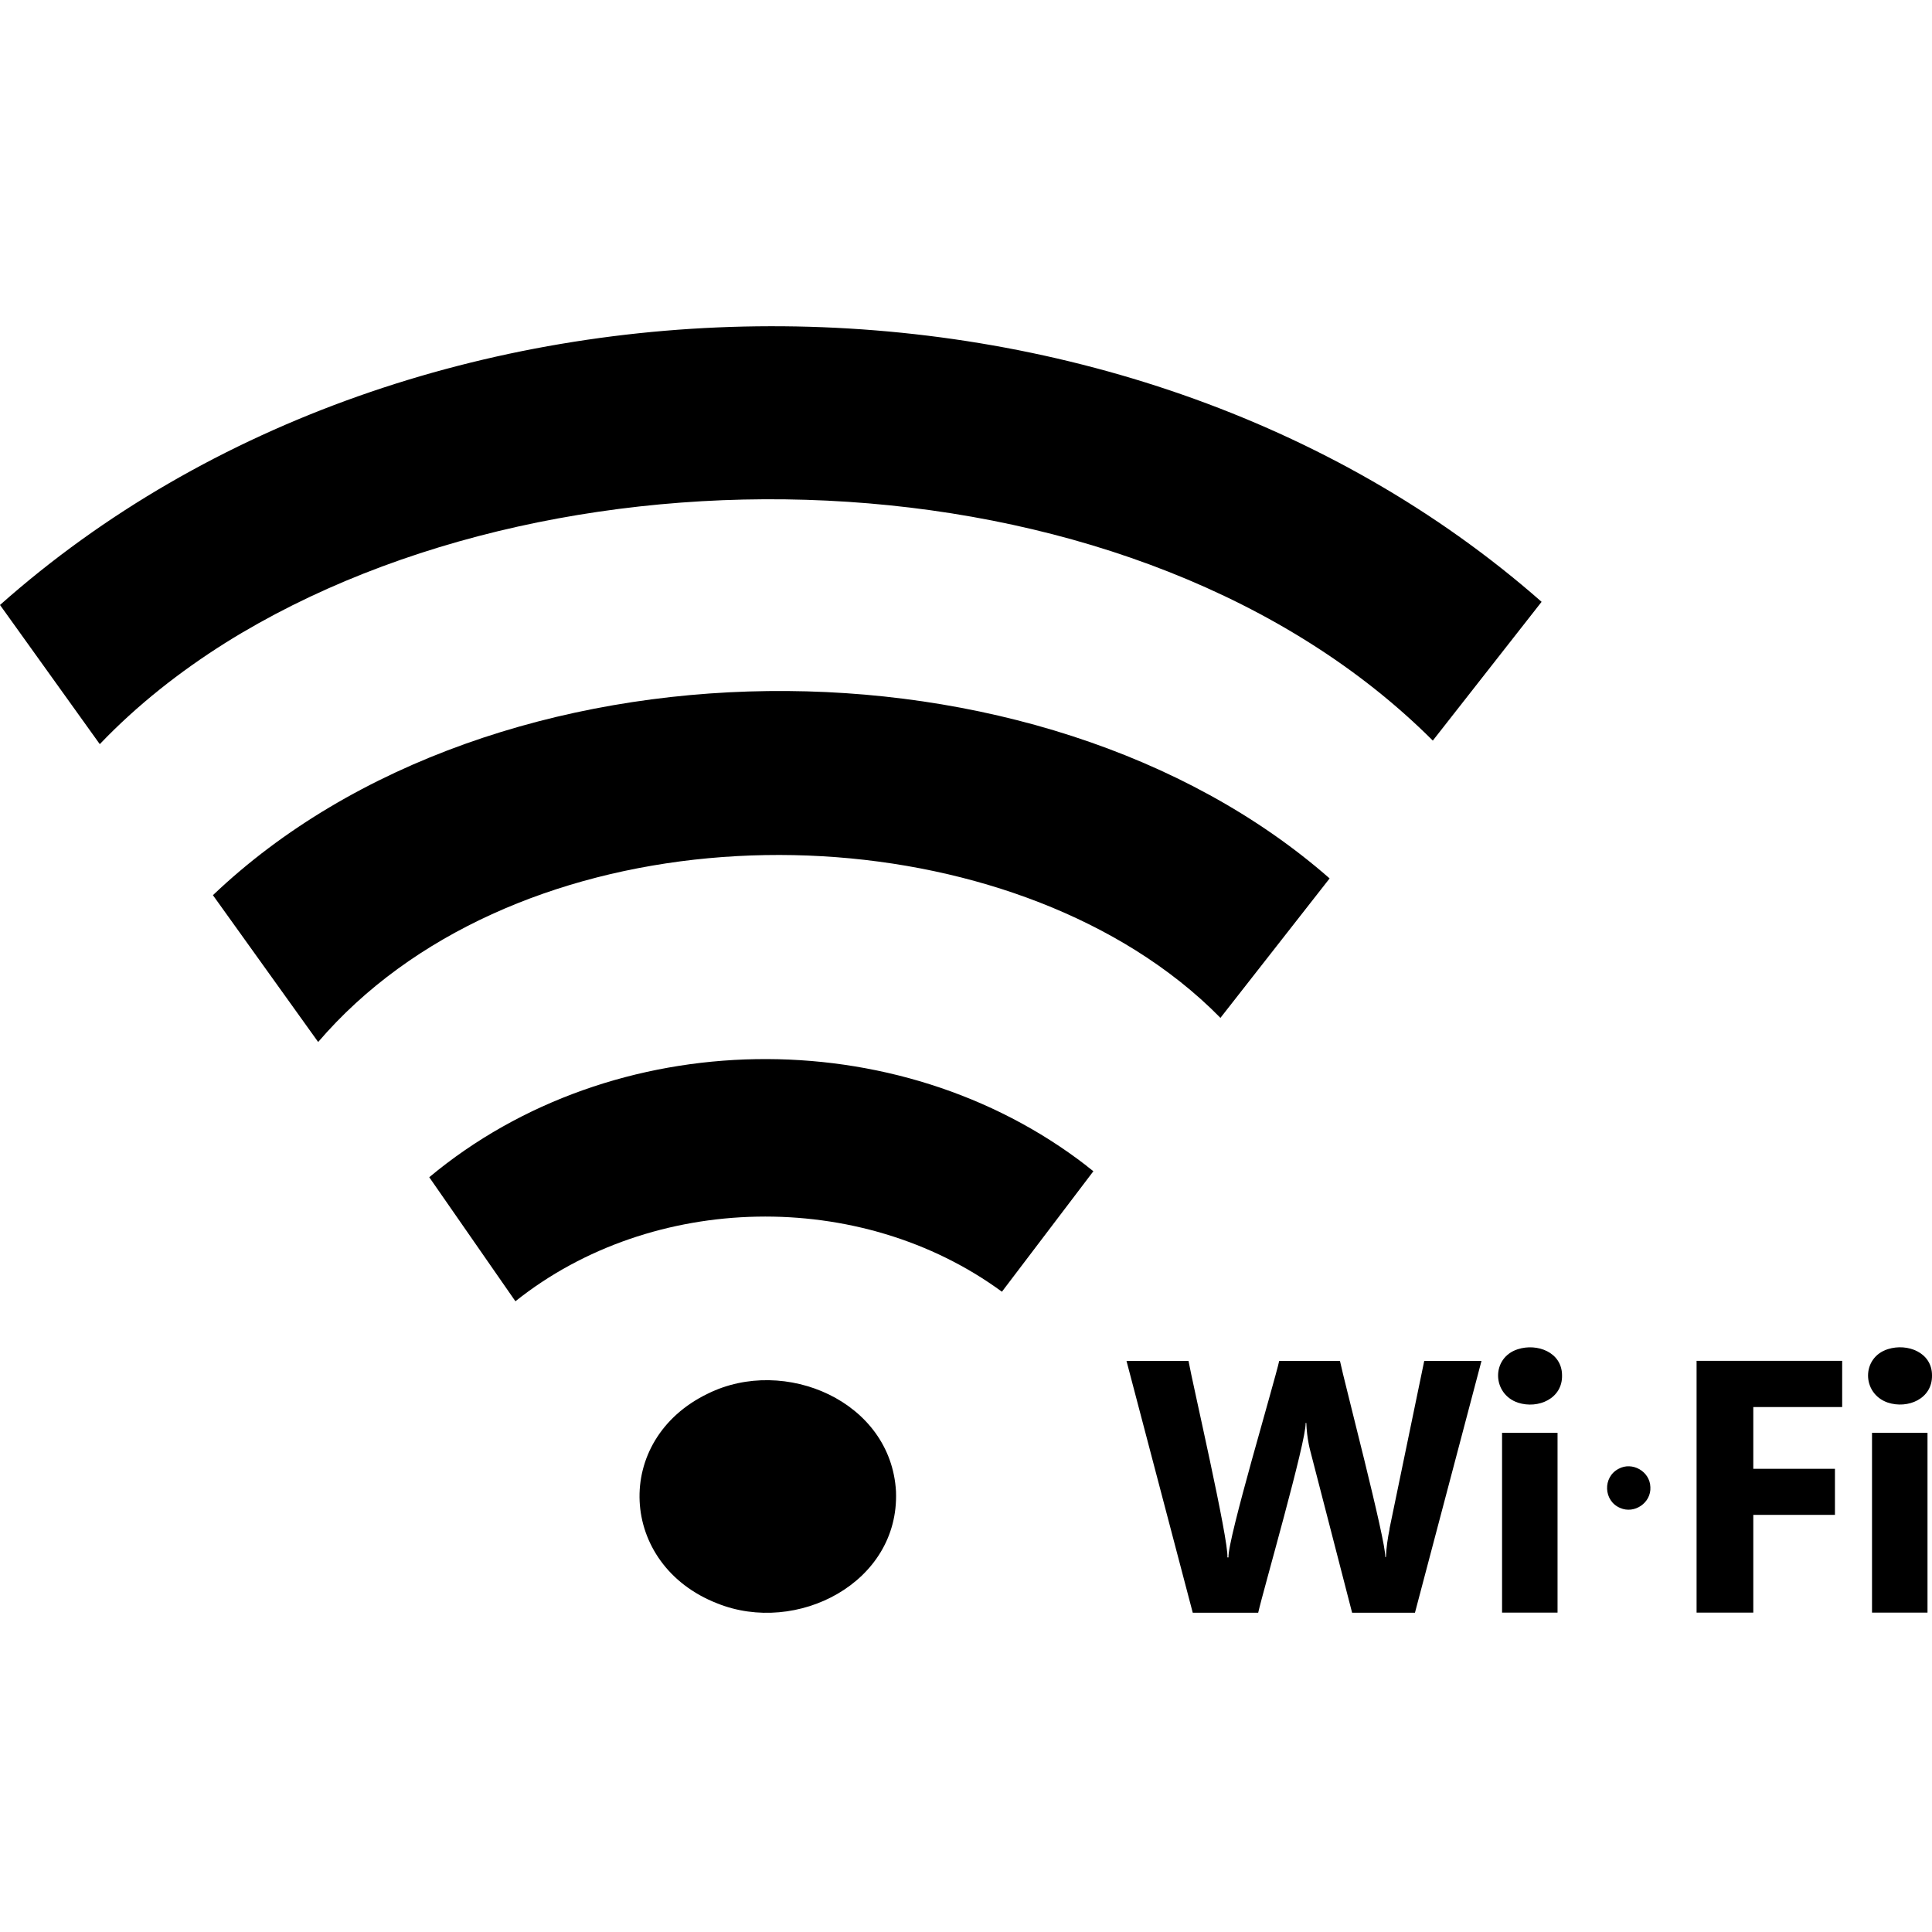 <?xml version="1.0" encoding="UTF-8"?>
<svg id="Layer_2" data-name="Layer 2" xmlns="http://www.w3.org/2000/svg" version="1.1" viewBox="0 0 141.73 141.73">
  <defs>
    <style>
      .cls-1 {
        fill: #000;
        stroke-width: 0px;
      }
    </style>
  </defs>
  <path class="cls-1" d="M101.94,112.16c-.14.68-.24,1.37-.27,2.06h-.05c.09-1.05-3.06-13.07-3.32-14.38h-4.46c-.34,1.56-3.79,13.08-3.72,14.41h-.08c.12-1.21-2.6-12.96-2.85-14.41h-4.55l4.86,18.47h4.8c.33-1.5,3.55-12.66,3.48-13.92h.05c.02.52.08,1.05.18,1.56.03.15.06.29.1.44.01.06,3.07,11.85,3.08,11.92h4.61l4.88-18.47h-4.2l-2.55,12.32Z"/>
  <path class="cls-1" d="M114.59,100.87c-.02-1.68-1.83-2.35-3.25-1.89-1.96.63-1.89,3.28.02,3.92,1.48.48,3.28-.3,3.23-2.02Z"/>
  <rect class="cls-1" x="110.19" y="105.11" width="4.07" height="13.19"/>
  <polygon class="cls-1" points="124.46 118.3 128.62 118.3 128.62 111.13 134.61 111.13 134.61 107.75 128.62 107.75 128.62 103.22 135.14 103.22 135.14 99.83 124.46 99.83 124.46 118.3"/>
  <path class="cls-1" d="M141.73,100.89c0-1.68-1.8-2.37-3.23-1.92-1.96.61-1.93,3.26-.02,3.92,1.47.49,3.28-.27,3.25-1.99Z"/>
  <rect class="cls-1" x="137.33" y="105.11" width="4.07" height="13.19"/>
  <path class="cls-1" d="M121.07,109.09c-.03-1.15-1.33-1.89-2.33-1.34-1.18.61-1.11,2.36.11,2.87,1.05.47,2.29-.38,2.22-1.53Z"/>
  <path class="cls-1" d="M65.73,109.42c-.36-6.64-8.18-9.96-13.79-7.19-7.04,3.38-6.56,12.57.67,15.39,5.82,2.35,13.37-1.49,13.12-8.19Z"/>
  <path class="cls-1" d="M83.3,69.71c2.25,1.41,4.37,3.06,6.23,4.96l8.01-10.23c-21.29-18.66-61.31-18.4-81.92,1.23l7.72,10.77c13.81-16.1,42.55-17.61,59.96-6.73Z"/>
  <path class="cls-1" d="M79.72,85.53c-13.88-10.74-34.74-10.42-48.23.83l6.32,9.1c10.05-8.02,25.33-8.3,35.69-.7l6.71-8.84c-.12-.1-.37-.29-.5-.39Z"/>
  <path class="cls-1" d="M16.55,47.15c25.11-15.69,67.09-14.27,88.56,7.18l7.98-10.18c-30.73-27.03-82.48-26.96-113.09.23l7.32,10.21c2.73-2.86,5.89-5.34,9.23-7.44Z"/>
</svg>
